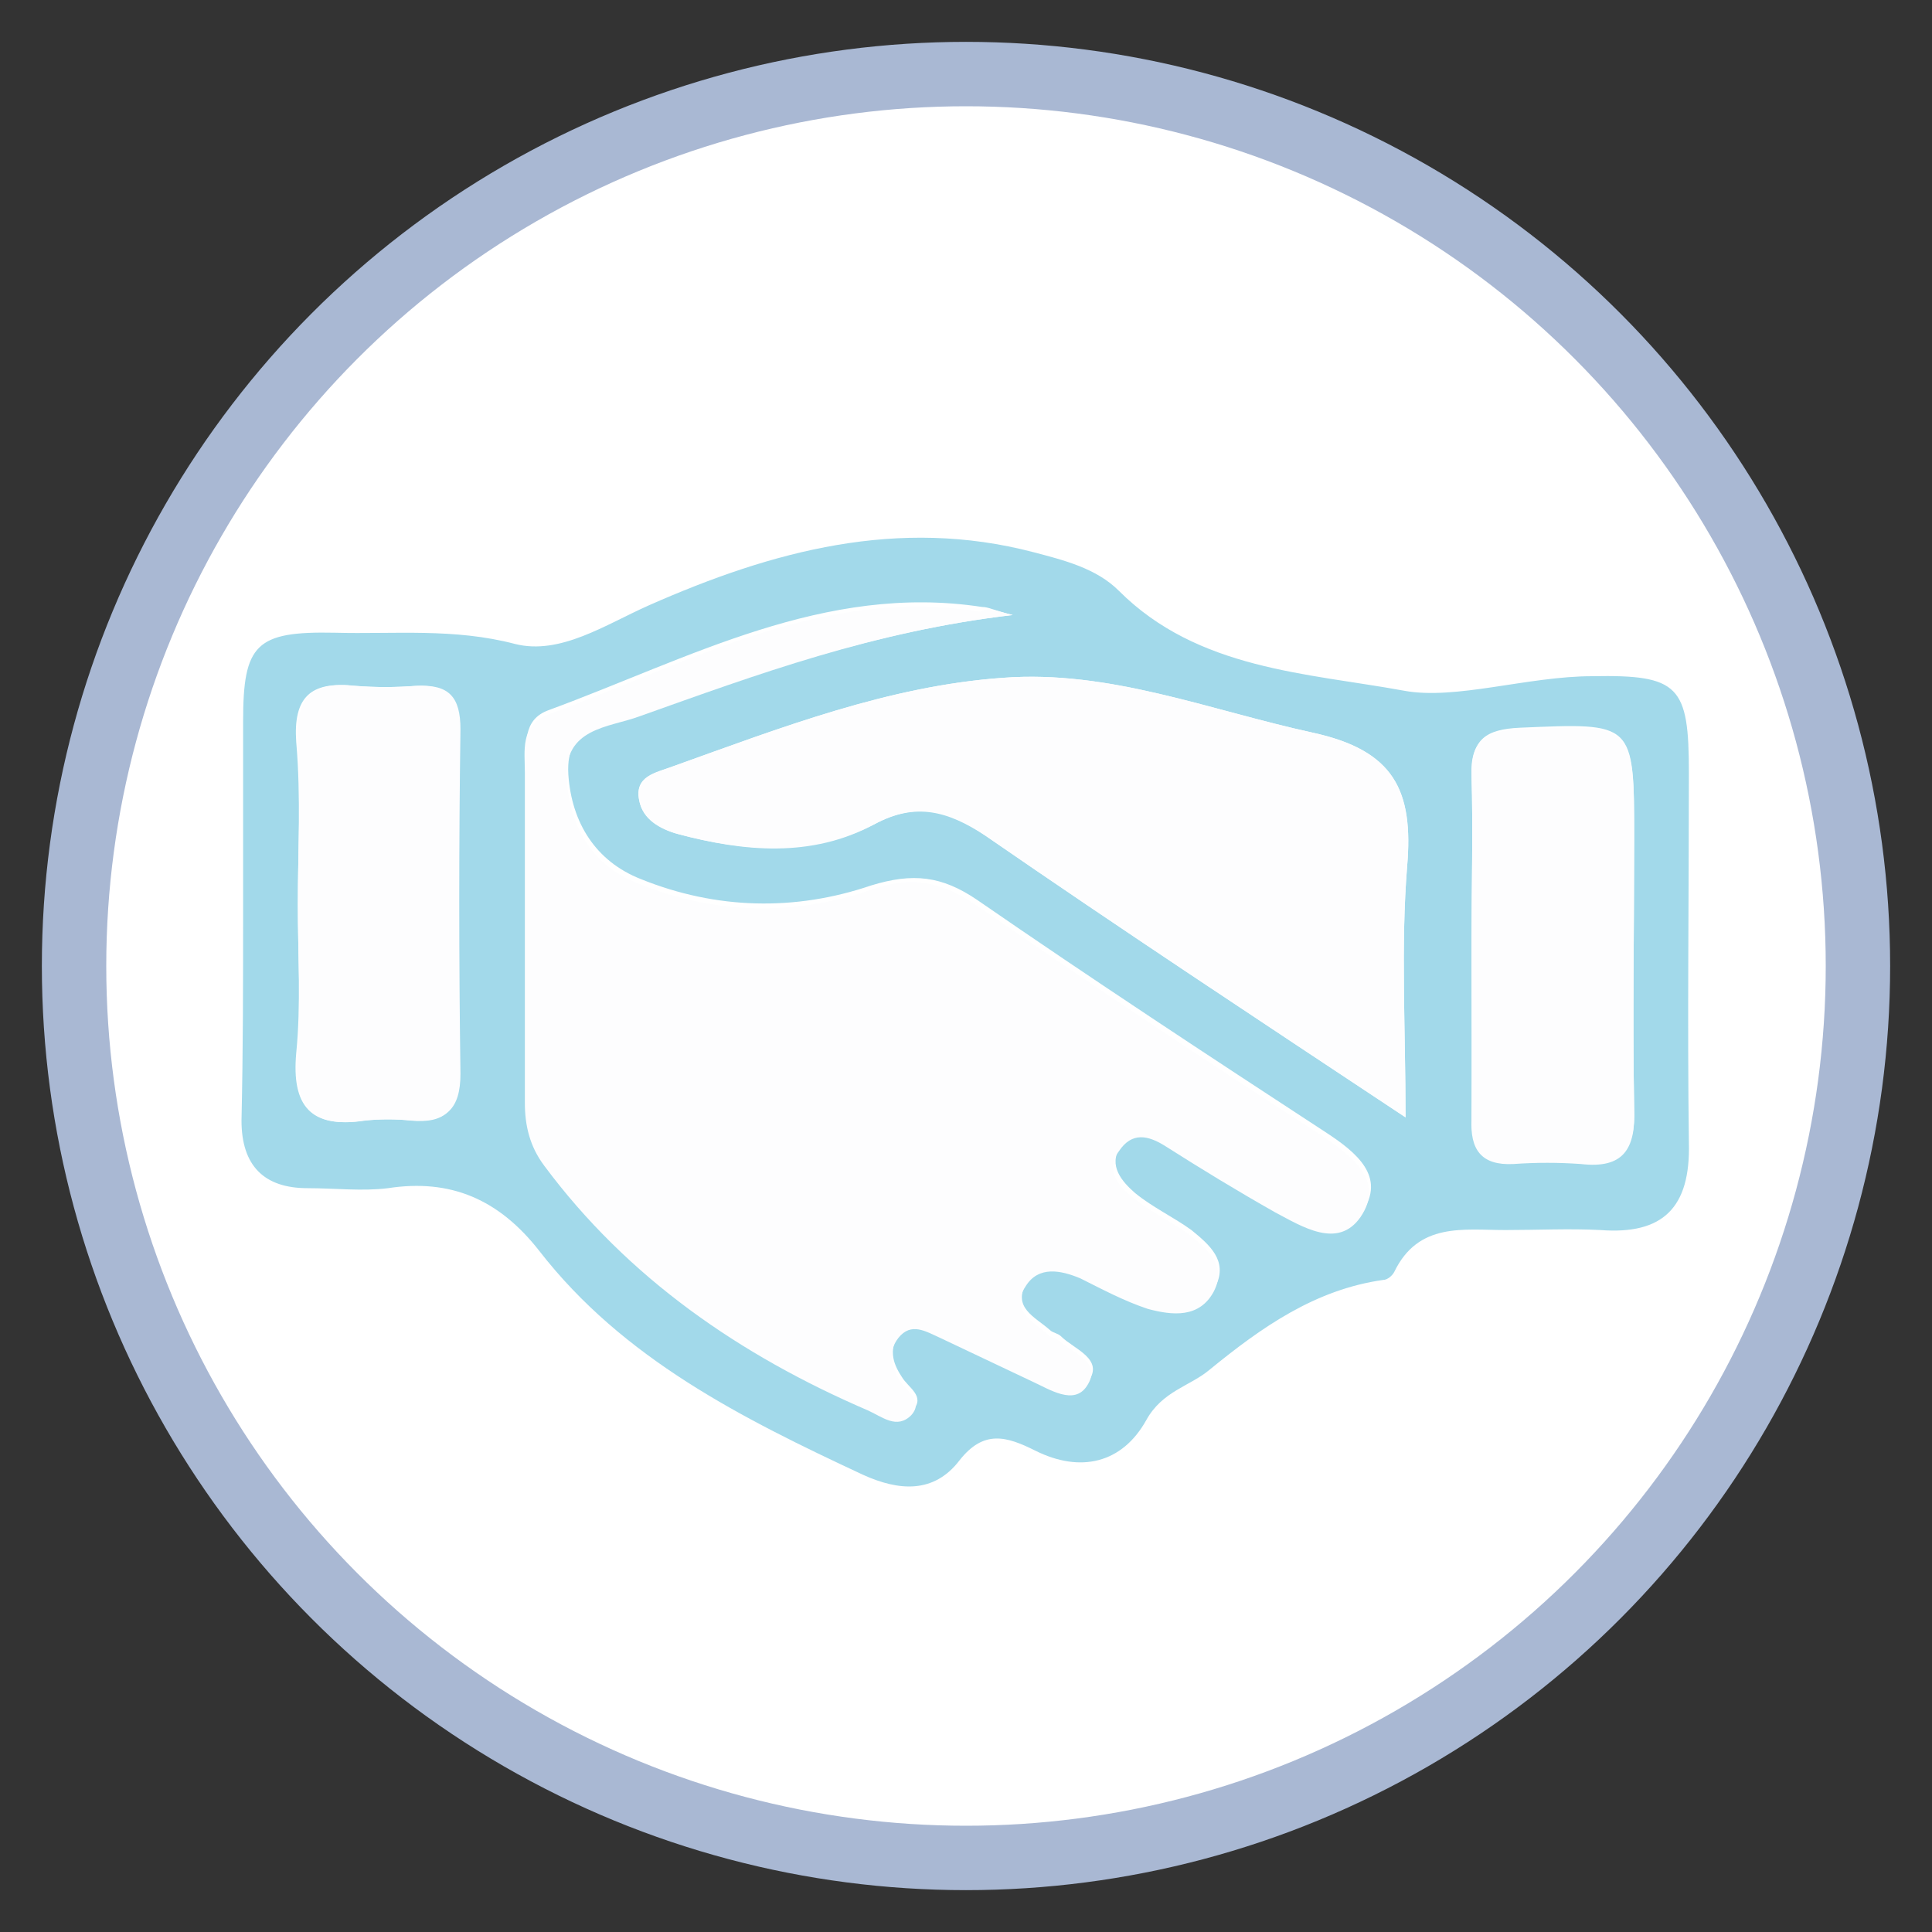 <svg xmlns="http://www.w3.org/2000/svg" xmlns:xlink="http://www.w3.org/1999/xlink" id="Capa_1" x="0px" y="0px" viewBox="0 0 120 120" style="enable-background:new 0 0 120 120;" xml:space="preserve"><rect x="0" y="0" width="120" height="120" fill="#333333" stroke="none"/><style type="text/css">	.st0{fill:#FFFFFF;stroke:#A9B8D3;stroke-width:4;stroke-miterlimit:10;}	.st1{fill:#A2D9EA;}	.st2{fill:#FDFDFE;}</style><circle id="XMLID_93_" class="st0" cx="60" cy="60" r="55.4"></circle><g id="XMLID_53_">	<path id="XMLID_169_" class="st1" d="M15.1,56.5c0-3.9,0-7.8,0-11.7c0-4.8,0.8-5.6,5.7-5.5c3.7,0.1,7.4-0.3,11.2,0.7  c2.8,0.7,5.6-1.2,8.3-2.4c7.7-3.4,15.5-5.5,23.9-3.3c1.9,0.5,3.9,1,5.3,2.4c4.9,4.9,11.7,5.1,17.7,6.2c3.2,0.6,7.7-0.9,11.7-0.9  c5.4-0.1,6,0.6,6,6c0,7.7-0.1,15.4,0,23c0.1,4-1.6,5.7-5.5,5.4c-1.9-0.1-3.9,0-5.9,0c-2.6,0-5.4-0.5-6.9,2.6  c-0.1,0.2-0.4,0.5-0.7,0.5c-4.2,0.6-7.5,2.9-10.8,5.6c-1.2,1-2.9,1.3-3.9,3.1c-1.5,2.7-4.1,3.3-6.9,1.9c-1.8-0.9-3.2-1.3-4.7,0.6  c-1.6,2.1-3.8,1.9-6,0.9c-7.5-3.5-14.9-7.2-20.1-13.9c-2.5-3.2-5.5-4.5-9.4-3.9c-1.6,0.2-3.3,0-5,0c-2.7,0-4.1-1.4-4.1-4.2  C15.1,65.2,15.1,60.9,15.1,56.5z M62.9,38.2c-1.2-0.3-1.5-0.5-1.9-0.5c-9.8-1.5-18.2,3.2-26.9,6.4c-1.7,0.6-1.4,2.2-1.4,3.6  c0,6.8,0,13.7,0,20.5c0,1.4,0.2,2.6,1.2,3.9c5.2,7,12.2,11.8,20.1,15.2c0.9,0.4,1.8,1.2,2.7,0.3c0.8-0.9-0.3-1.4-0.7-2.1  c-0.6-0.9-0.8-1.8-0.1-2.7c0.8-1,1.8-0.4,2.6,0c1.9,0.9,3.8,1.9,5.7,2.7c1.1,0.5,2.6,1.5,3.4,0.3c1-1.4-0.9-2-1.7-2.8  c-0.2-0.2-0.5-0.2-0.7-0.4c-0.9-0.8-2.4-1.4-1.4-3c0.8-1.3,2.2-1,3.4-0.5c1.4,0.6,2.8,1.4,4.2,1.9c1.5,0.5,3.2,0.7,4.1-1.1  c0.8-1.6-0.4-2.6-1.5-3.5c-1.1-0.8-2.4-1.4-3.5-2.3c-0.8-0.7-1.7-1.7-0.9-2.9c0.8-1.1,1.9-1,2.9-0.3c2.3,1.4,4.5,2.8,6.8,4.1  c1.7,0.9,3.9,2.3,5.3,0.3c1.5-2.2-0.3-3.7-2.3-5c-7.2-4.7-14.5-9.5-21.6-14.4c-2.2-1.5-4-1.7-6.6-0.9c-4.7,1.6-9.6,1.5-14.3-0.4  c-2.8-1.1-4.3-3.5-4.5-6.5c-0.2-3.3,2.6-3.3,4.5-3.9C47,41.9,54.3,39.2,62.9,38.2z M87.3,69.4c0-5.6-0.3-10.6,0.1-15.6  c0.4-4.7-0.8-7.2-5.9-8.3c-6.4-1.4-12.6-3.9-19.2-3.4c-7.1,0.5-13.8,3.1-20.5,5.5c-1.1,0.4-2.4,0.6-2.1,2.1  c0.2,1.2,1.3,1.8,2.4,2.1c4.1,1.1,8.3,1.4,12.2-0.6c2.6-1.4,4.6-0.8,6.9,0.7C69.6,57.7,78.1,63.3,87.3,69.4z M18.5,56.2  c0,3.1,0.2,6.2-0.1,9.2c-0.3,3.3,0.9,4.7,4.2,4.2c1-0.1,2-0.1,2.9,0c2.1,0.2,3-0.6,3-2.9c-0.1-7.1-0.1-14.2,0-21.4  c0-2-0.8-2.8-2.7-2.7c-1.3,0.1-2.5,0.1-3.8,0c-2.7-0.3-3.8,0.7-3.6,3.5C18.7,49.5,18.5,52.9,18.5,56.2z M91.4,58.6  c0,3.6,0,7.2,0,10.8c0,1.9,0.6,2.9,2.6,2.8c1.4-0.1,2.8-0.1,4.2,0c2.6,0.3,3.4-0.9,3.3-3.4c-0.1-5.6,0-11.1,0-16.7  c0-7.3,0-7.2-7.1-6.9c-2.1,0.1-3,0.7-3,2.9C91.5,51.6,91.4,55.1,91.4,58.6z"></path>	<path id="XMLID_168_" class="st2" d="M62.9,38.2c-8.6,1-15.9,3.7-23.2,6.3c-1.9,0.7-4.7,0.7-4.5,3.9c0.2,3,1.6,5.4,4.5,6.5  c4.7,1.9,9.6,2,14.3,0.4c2.5-0.9,4.4-0.6,6.6,0.9c7.1,4.9,14.3,9.7,21.6,14.4c1.9,1.3,3.8,2.8,2.3,5c-1.4,2-3.6,0.6-5.3-0.3  c-2.3-1.3-4.6-2.7-6.8-4.1c-1.1-0.7-2.1-0.9-2.9,0.3c-0.9,1.2,0,2.2,0.9,2.9c1.1,0.9,2.4,1.5,3.5,2.3c1.1,0.9,2.3,1.9,1.5,3.5  c-0.9,1.7-2.6,1.5-4.1,1.1c-1.5-0.5-2.8-1.2-4.2-1.9c-1.2-0.5-2.6-0.8-3.4,0.5c-1,1.5,0.5,2.2,1.4,3c0.2,0.2,0.5,0.2,0.7,0.4  c0.9,0.8,2.7,1.3,1.7,2.8c-0.8,1.2-2.3,0.2-3.4-0.3c-1.9-0.9-3.8-1.8-5.7-2.7c-0.9-0.4-1.8-1-2.6,0c-0.7,0.9-0.4,1.8,0.1,2.7  c0.4,0.6,1.5,1.2,0.7,2.1c-0.9,0.9-1.8,0.1-2.7-0.3c-7.9-3.4-14.9-8.2-20.1-15.2c-0.9-1.2-1.2-2.5-1.2-3.9c0-6.8,0-13.7,0-20.5  c0-1.4-0.3-2.9,1.4-3.6c8.7-3.2,17.1-8,26.9-6.4C61.4,37.7,61.7,37.9,62.9,38.2z"></path>	<path id="XMLID_167_" class="st2" d="M87.3,69.4c-9.2-6.1-17.7-11.7-26.1-17.5c-2.3-1.6-4.3-2.1-6.9-0.7c-3.9,2.1-8.1,1.7-12.2,0.6  c-1.1-0.3-2.2-1-2.4-2.1c-0.3-1.5,1.1-1.7,2.1-2.1c6.7-2.4,13.4-5,20.5-5.5c6.6-0.5,12.8,2,19.2,3.4c5.1,1.1,6.3,3.6,5.9,8.3  C87,58.8,87.3,63.8,87.3,69.4z"></path>	<path id="XMLID_166_" class="st2" d="M18.5,56.2c0-3.4,0.2-6.7,0-10.1c-0.2-2.8,0.9-3.8,3.6-3.5c1.2,0.1,2.5,0.1,3.8,0  c2-0.1,2.7,0.7,2.7,2.7c-0.1,7.1-0.1,14.2,0,21.4c0,2.2-0.9,3-3,2.9c-1-0.1-2-0.1-2.9,0c-3.3,0.5-4.5-0.8-4.2-4.2  C18.7,62.4,18.5,59.3,18.5,56.2z"></path>	<path id="XMLID_165_" class="st2" d="M91.4,58.6c0-3.5,0.1-7,0-10.4c-0.1-2.2,0.9-2.8,3-2.9c7.1-0.3,7.1-0.4,7.1,6.9  c0,5.6-0.1,11.1,0,16.7c0.1,2.5-0.7,3.7-3.3,3.4c-1.4-0.1-2.8-0.1-4.2,0c-2,0.1-2.7-0.9-2.6-2.8C91.5,65.8,91.4,62.2,91.4,58.6z"></path></g></svg>